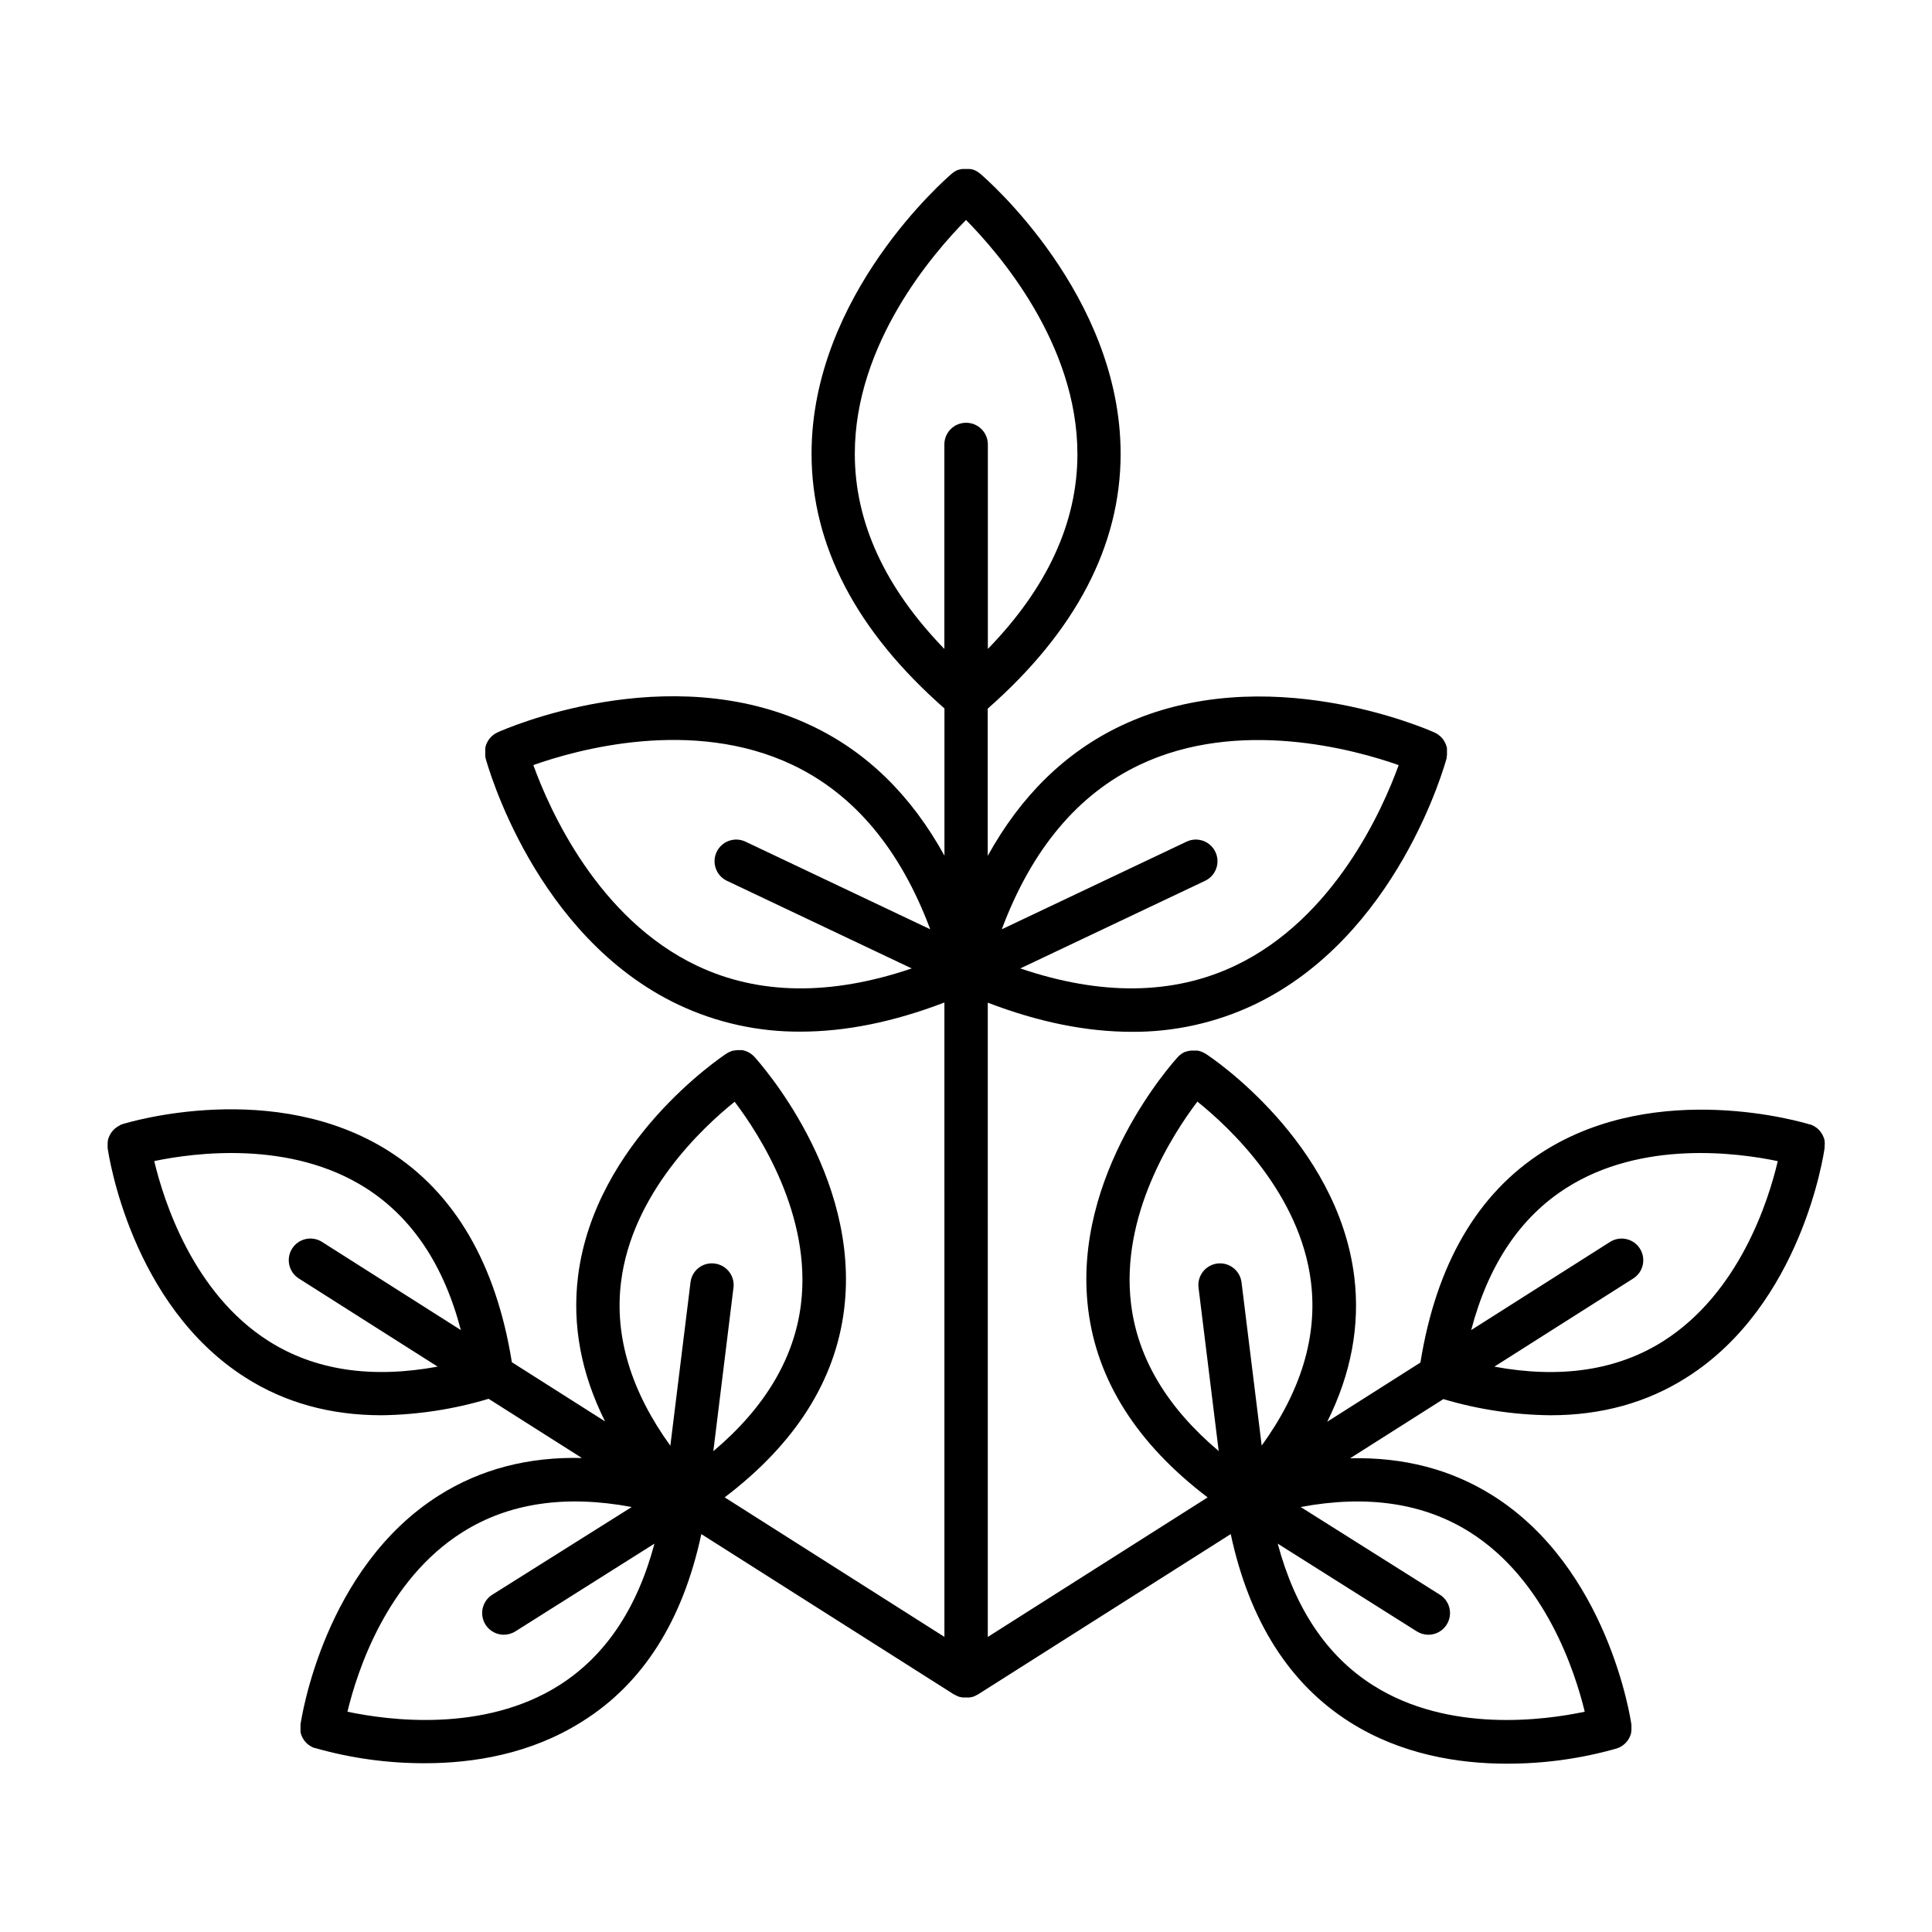 <?xml version="1.0" encoding="UTF-8"?>
<!-- The Best Svg Icon site in the world: iconSvg.co, Visit us! https://iconsvg.co -->
<svg fill="#000000" width="800px" height="800px" version="1.1" viewBox="144 144 512 512" xmlns="http://www.w3.org/2000/svg">
 <path d="m627.58 447.3v-0.363-0.188l-0.059-0.375v-0.168c0-0.129-0.059-0.254-0.098-0.375-0.02-0.051-0.035-0.102-0.051-0.156 0-0.129-0.078-0.246-0.129-0.363l-0.078-0.168-0.148-0.324-0.109-0.188h0.004c-0.047-0.094-0.102-0.188-0.156-0.277l-0.148-0.215c-0.051-0.078-0.109-0.148-0.168-0.227l-0.176-0.227-0.176-0.188-0.215-0.215-0.176-0.168-0.234-0.195-0.207-0.148-0.246-0.168-0.227-0.137-0.246-0.137-0.266-0.129-0.254-0.109-0.277-0.098h-0.117c-1.625-0.5-40.207-12.121-70.613 7.164-17.445 11.078-28.398 29.895-32.582 55.93l-24.699 15.684c6.348-12.695 8.746-25.586 7.164-38.453-4.418-35.73-37.902-58.145-39.359-59.039l-0.137-0.078-0.207-0.117-0.008-0.004c-0.086-0.055-0.18-0.105-0.273-0.145l-0.246-0.117-0.277-0.109-0.254-0.09-0.277-0.09-0.266-0.059-0.277-0.059h-1.613l-0.383 0.059h-0.148l-0.414 0.109h-0.109l-0.414 0.148h-0.109l-0.395 0.176-0.109 0.059-0.355 0.215-0.129 0.09-0.316 0.227-0.148 0.117-0.266 0.246-0.168 0.156 0.012 0.004c-0.031 0.035-0.066 0.074-0.105 0.105-1.152 1.25-28.184 31.133-23.762 66.863 2.332 18.914 12.98 35.641 31.656 49.84l-58.262 36.98-0.004-168.09c13.422 5.148 26.133 7.723 38.129 7.723v0.004c11.172 0.074 22.219-2.359 32.324-7.125 38.051-18.047 50.637-63.535 51.168-65.457v-0.188-0.148c0-0.137 0.051-0.277 0.07-0.414v0.004c0.004-0.051 0.004-0.105 0-0.156 0.008-0.137 0.008-0.27 0-0.406v-0.148-0.414-0.137-0.414-0.137c0-0.137-0.051-0.266-0.09-0.395v0.004c-0.012-0.059-0.027-0.113-0.047-0.168-0.031-0.117-0.066-0.23-0.109-0.344 0-0.07-0.059-0.137-0.078-0.195-0.02-0.059-0.09-0.195-0.129-0.297-0.039-0.098-0.078-0.156-0.129-0.234s-0.078-0.156-0.129-0.234c-0.051-0.078-0.109-0.176-0.168-0.266l0.004-0.004c-0.039-0.066-0.082-0.129-0.129-0.188l-0.207-0.266-0.137-0.156-0.234-0.254-0.156-0.148-0.254-0.215-0.176-0.148-0.254-0.176-0.215-0.148-0.266-0.148-0.246-0.129-0.012-0.004c-0.039-0.016-0.078-0.035-0.117-0.059-1.82-0.816-45.008-19.855-83.059-1.82-14.762 6.996-26.566 18.559-35.363 34.5l-0.004-39.016c23.371-20.555 35.219-43.297 35.219-67.523 0-42.105-35.711-72.973-37.234-74.262l-0.129-0.098-0.168-0.129-0.297-0.207-0.176-0.109-0.316-0.188-0.176-0.078v0.004c-0.105-0.059-0.219-0.109-0.332-0.148l-0.168-0.07-0.363-0.117h-0.168c-0.117 0-0.234-0.059-0.363-0.09h-2.121l-0.375 0.09h-0.156l-0.375 0.129h-0.148l-0.355 0.156-0.156 0.078-0.336 0.188-0.168 0.098-0.297 0.215-0.168 0.129-0.129 0.098c-1.523 1.289-37.234 32.156-37.234 74.262 0 24.266 11.809 46.965 35.219 67.523v39.016c-8.766-15.941-20.594-27.551-35.363-34.5-38.062-18.047-81.238 0.984-83.059 1.82l-0.004 0.004c-0.035 0.023-0.074 0.043-0.117 0.059l-0.246 0.137-0.254 0.137-0.227 0.148-0.254 0.176-0.188 0.156-0.246 0.207-0.156 0.156-0.234 0.246-0.137 0.156-0.207 0.266-0.008 0.004c-0.043 0.062-0.086 0.125-0.125 0.188-0.059 0.09-0.117 0.176-0.168 0.266l-0.129 0.227c0 0.078-0.09 0.168-0.129 0.254l-0.117 0.254-0.09 0.234c0 0.098-0.07 0.207-0.098 0.305v0.008c-0.027 0.07-0.051 0.141-0.066 0.215 0 0.109 0 0.215-0.07 0.324-0.004 0.074-0.004 0.145 0 0.219v0.324c-0.004 0.078-0.004 0.156 0 0.234v0.316 0.246 0.305 0.266 0.297l0.059 0.277v0.129c0.523 1.918 13.105 47.41 51.168 65.457v-0.004c10.105 4.766 21.152 7.199 32.324 7.121 11.98 0 24.688-2.574 38.129-7.723l0.004 168.12-58.234-36.977c18.695-14.199 29.324-30.926 31.656-49.828 4.41-35.738-22.633-65.625-23.773-66.914l-0.266-0.266-0.266-0.246-0.148-0.117-0.316-0.227c-0.043-0.035-0.086-0.066-0.137-0.09-0.109-0.078-0.227-0.148-0.344-0.207l-0.129-0.07c-0.117-0.066-0.238-0.125-0.363-0.176l-0.148-0.059-0.363-0.129-0.188-0.059-0.324-0.078-0.246-0.051h-1.34l-0.414 0.051h-0.129l-0.414 0.09h-0.129c-0.137 0-0.266 0.078-0.402 0.117l-0.137 0.051-0.363 0.156-0.168 0.07-0.336 0.176-0.168 0.109-0.148 0.078c-1.418 0.934-34.914 23.352-39.359 59.039-1.594 12.91 0.816 25.77 7.164 38.453l-24.699-15.684c-4.184-26.035-15.133-44.852-32.582-55.93-30.406-19.297-68.98-7.676-70.613-7.164l-0.176 0.059-0.137 0.059c-0.129 0.051-0.266 0.098-0.383 0.156h0.004c-0.043 0.035-0.078 0.074-0.109 0.121l-0.363 0.188-0.129 0.078c-0.117 0.078-0.234 0.148-0.344 0.234l-0.117 0.09c-0.109 0.078-0.215 0.164-0.316 0.254l-0.117 0.109-0.266 0.266-0.129 0.148c-0.074 0.078-0.148 0.164-0.215 0.254l-0.148 0.195v0.004c-0.059 0.078-0.109 0.16-0.156 0.246-0.059 0.078-0.109 0.164-0.156 0.254-0.043 0.066-0.078 0.137-0.109 0.207-0.055 0.102-0.105 0.207-0.148 0.316l-0.078 0.168c-0.051 0.117-0.09 0.234-0.129 0.363-0.039 0.129 0 0.098-0.051 0.156s-0.07 0.246-0.098 0.375v0.156l-0.059 0.395v0.168 0.375 0.207 0.355-0.004c-0.004 0.07-0.004 0.145 0 0.215-0.004 0.055-0.004 0.105 0 0.16 0.234 1.691 6.148 41.555 36.547 60.84 10.469 6.672 22.535 9.977 36.016 9.977 9.621-0.121 19.18-1.586 28.398-4.359l24.719 15.684c-14.18-0.344-26.844 2.953-37.836 9.891-30.453 19.199-36.488 59.039-36.734 60.734 0.004 0.047 0.004 0.098 0 0.148-0.004 0.074-0.004 0.148 0 0.223v0.344 0.227 0.344 0.004c-0.004 0.066-0.004 0.137 0 0.207v0.355-0.004c0.004 0.062 0.004 0.125 0 0.188l0.09 0.355 0.059 0.188 0.117 0.336 0.09 0.188v-0.004c0.039 0.105 0.086 0.207 0.137 0.305l0.117 0.215c0.051 0.09 0.09 0.168 0.148 0.254l0.156 0.227 0.148 0.215 0.195 0.234 0.156 0.176 0.004 0.008c0.074 0.082 0.152 0.156 0.234 0.227 0 0.051 0.098 0.109 0.156 0.156l0.254 0.207 0.004 0.004c0.059 0.051 0.121 0.094 0.188 0.137l0.254 0.176 0.215 0.137 0.254 0.137 0.266 0.129 0.246 0.098 0.285 0.109h0.125c9.453 2.688 19.238 4.039 29.066 4.016 12.793 0 27.984-2.41 41.555-10.973 16.246-10.086 26.805-26.844 31.703-49.75l67.07 42.566h0.098l0.246 0.148 0.09 0.051 0.207 0.098 0.148 0.07 0.148 0.059 0.195 0.07 0.305 0.109h0.156l0.188 0.051 0.355 0.07h1.891l0.355-0.07 0.188-0.051h0.148l0.316-0.109 0.195-0.07 0.156-0.07 0.117-0.051 0.227-0.109 0.09-0.051-0.004 0.004c0.094-0.051 0.188-0.105 0.273-0.168h0.07l67.07-42.547c4.922 22.945 15.508 39.703 31.625 49.871 13.57 8.562 28.754 10.973 41.555 10.973v-0.004c9.828 0.023 19.613-1.328 29.066-4.012l0.176-0.07 0.137-0.051 0.395-0.156 0.129-0.059 0.383-0.207 0.09-0.059 0.375-0.254 0.078-0.059c0.129-0.098 0.246-0.188 0.355-0.285l0.383-0.383 0.09-0.098c0.09-0.109 0.176-0.207 0.254-0.316l0.109-0.148c0.07-0.098 0.137-0.188 0.195-0.285v-0.004c0.039-0.07 0.082-0.137 0.129-0.207 0-0.09 0.09-0.168 0.137-0.254l0.117-0.277h0.004c0.039-0.066 0.07-0.141 0.098-0.215 0-0.109 0.078-0.207 0.109-0.316 0.023-0.062 0.043-0.129 0.059-0.195 0.039-0.117 0.066-0.234 0.086-0.355 0.008-0.062 0.008-0.125 0-0.188 0-0.117 0-0.234 0.059-0.355v0.004c-0.004-0.07-0.004-0.141 0-0.207v-0.344-0.227-0.344-0.227-0.148c-0.234-1.691-6.269-41.535-36.723-60.734-10.992-6.938-23.617-10.234-37.836-9.891l24.719-15.684c9.227 2.75 18.793 4.188 28.422 4.281 13.48 0 25.586-3.344 36.062-10.027 30.414-19.246 36.32-59.109 36.547-60.82 0.004-0.051 0.004-0.105 0-0.156 0.004-0.074 0.004-0.145 0-0.219v-0.355zm-181.62-100.59c26.422-12.566 57.07-4.043 68.703 0.051-4.191 11.59-17.004 40.707-43.445 53.203-16.355 7.723-35.426 7.941-56.828 0.68l48.973-23.223h0.004c2.863-1.359 4.082-4.781 2.727-7.644-1.359-2.867-4.785-4.086-7.648-2.727l-48.965 23.223c7.922-21.176 20.152-35.797 36.48-43.562zm-109.32 30.711 48.973 23.223c-21.402 7.262-40.473 7.055-56.828-0.68-26.449-12.508-39.262-41.633-43.445-53.215 11.59-4.102 42.137-12.625 68.633-0.07 16.363 7.754 28.613 22.387 36.547 43.59l-48.965-23.223 0.008 0.004c-2.863-1.359-6.285-0.141-7.644 2.727-1.359 2.863-0.141 6.285 2.723 7.644zm-113.45 105.39 36.793 23.359c-17.535 3.227-32.539 0.984-44.754-6.75-20.062-12.695-27.836-37.156-30.355-47.723 10.637-2.223 36.074-5.598 56.09 7.152 12.191 7.766 20.664 20.387 25.16 37.629l-36.785-23.359c-2.676-1.699-6.223-0.906-7.922 1.77-1.695 2.676-0.902 6.223 1.773 7.922zm68.98 107.82c-20.062 12.695-45.512 9.238-56.09 6.988 2.527-10.539 10.32-34.895 30.504-47.586 12.23-7.723 27.277-9.949 44.832-6.66l-36.969 23.25c-2.156 1.367-3.152 3.996-2.441 6.449 0.711 2.453 2.957 4.141 5.512 4.148 1.082-0.004 2.141-0.312 3.059-0.887l36.859-23.254c-4.586 17.23-13.055 29.828-25.27 37.551zm41.219-111.78c-1.516-0.203-3.043 0.211-4.246 1.148-1.203 0.941-1.98 2.324-2.152 3.84l-5.344 43.297c-10.43-14.453-14.828-28.988-13.078-43.297 2.883-23.559 21.648-41.074 30.121-47.863 6.562 8.648 20.508 30.188 17.562 53.758-1.789 14.328-9.586 27.355-23.211 38.848l5.332-43.297h0.004c0.199-1.516-0.215-3.051-1.152-4.258-0.938-1.211-2.32-1.992-3.836-2.176zm66.617-222.81c-1.523 0-2.984 0.605-4.062 1.684-1.074 1.078-1.68 2.539-1.676 4.062v54.188c-15.742-16.227-23.715-33.543-23.734-51.629-0.051-29.254 20.793-53.273 29.473-62.051 8.676 8.777 29.52 32.797 29.52 62.051 0 18.086-7.988 35.426-23.734 51.629v-54.188c0.004-1.531-0.609-3-1.695-4.078-1.086-1.082-2.559-1.68-4.09-1.668zm73.012 227.8c-0.391-3.148-3.254-5.383-6.402-4.996-3.144 0.391-5.383 3.258-4.992 6.402l5.344 43.297c-13.629-11.492-21.43-24.52-23.211-38.848-2.953-23.559 11-45.105 17.562-53.758 8.473 6.789 27.238 24.305 30.109 47.863 1.75 14.348-2.637 28.879-13.066 43.297zm60.449 66.156c20.094 12.633 27.945 37.066 30.504 47.625-10.629 2.254-36.055 5.707-56.09-6.988-12.211-7.723-20.664-20.32-25.27-37.551l36.859 23.254c0.918 0.574 1.98 0.883 3.062 0.887 2.555-0.008 4.797-1.695 5.508-4.148 0.711-2.453-0.281-5.082-2.438-6.449l-36.91-23.254c17.523-3.277 32.539-1.07 44.77 6.621zm51.371-50.609c-12.223 7.754-27.258 10.027-44.82 6.789l36.801-23.359c2.68-1.699 3.473-5.246 1.773-7.922-1.699-2.676-5.246-3.469-7.922-1.77l-36.793 23.359c4.535-17.238 12.969-29.863 25.16-37.629 20.023-12.793 45.48-9.367 56.09-7.144-2.469 10.539-10.195 34.883-30.289 47.676z"/>
</svg>